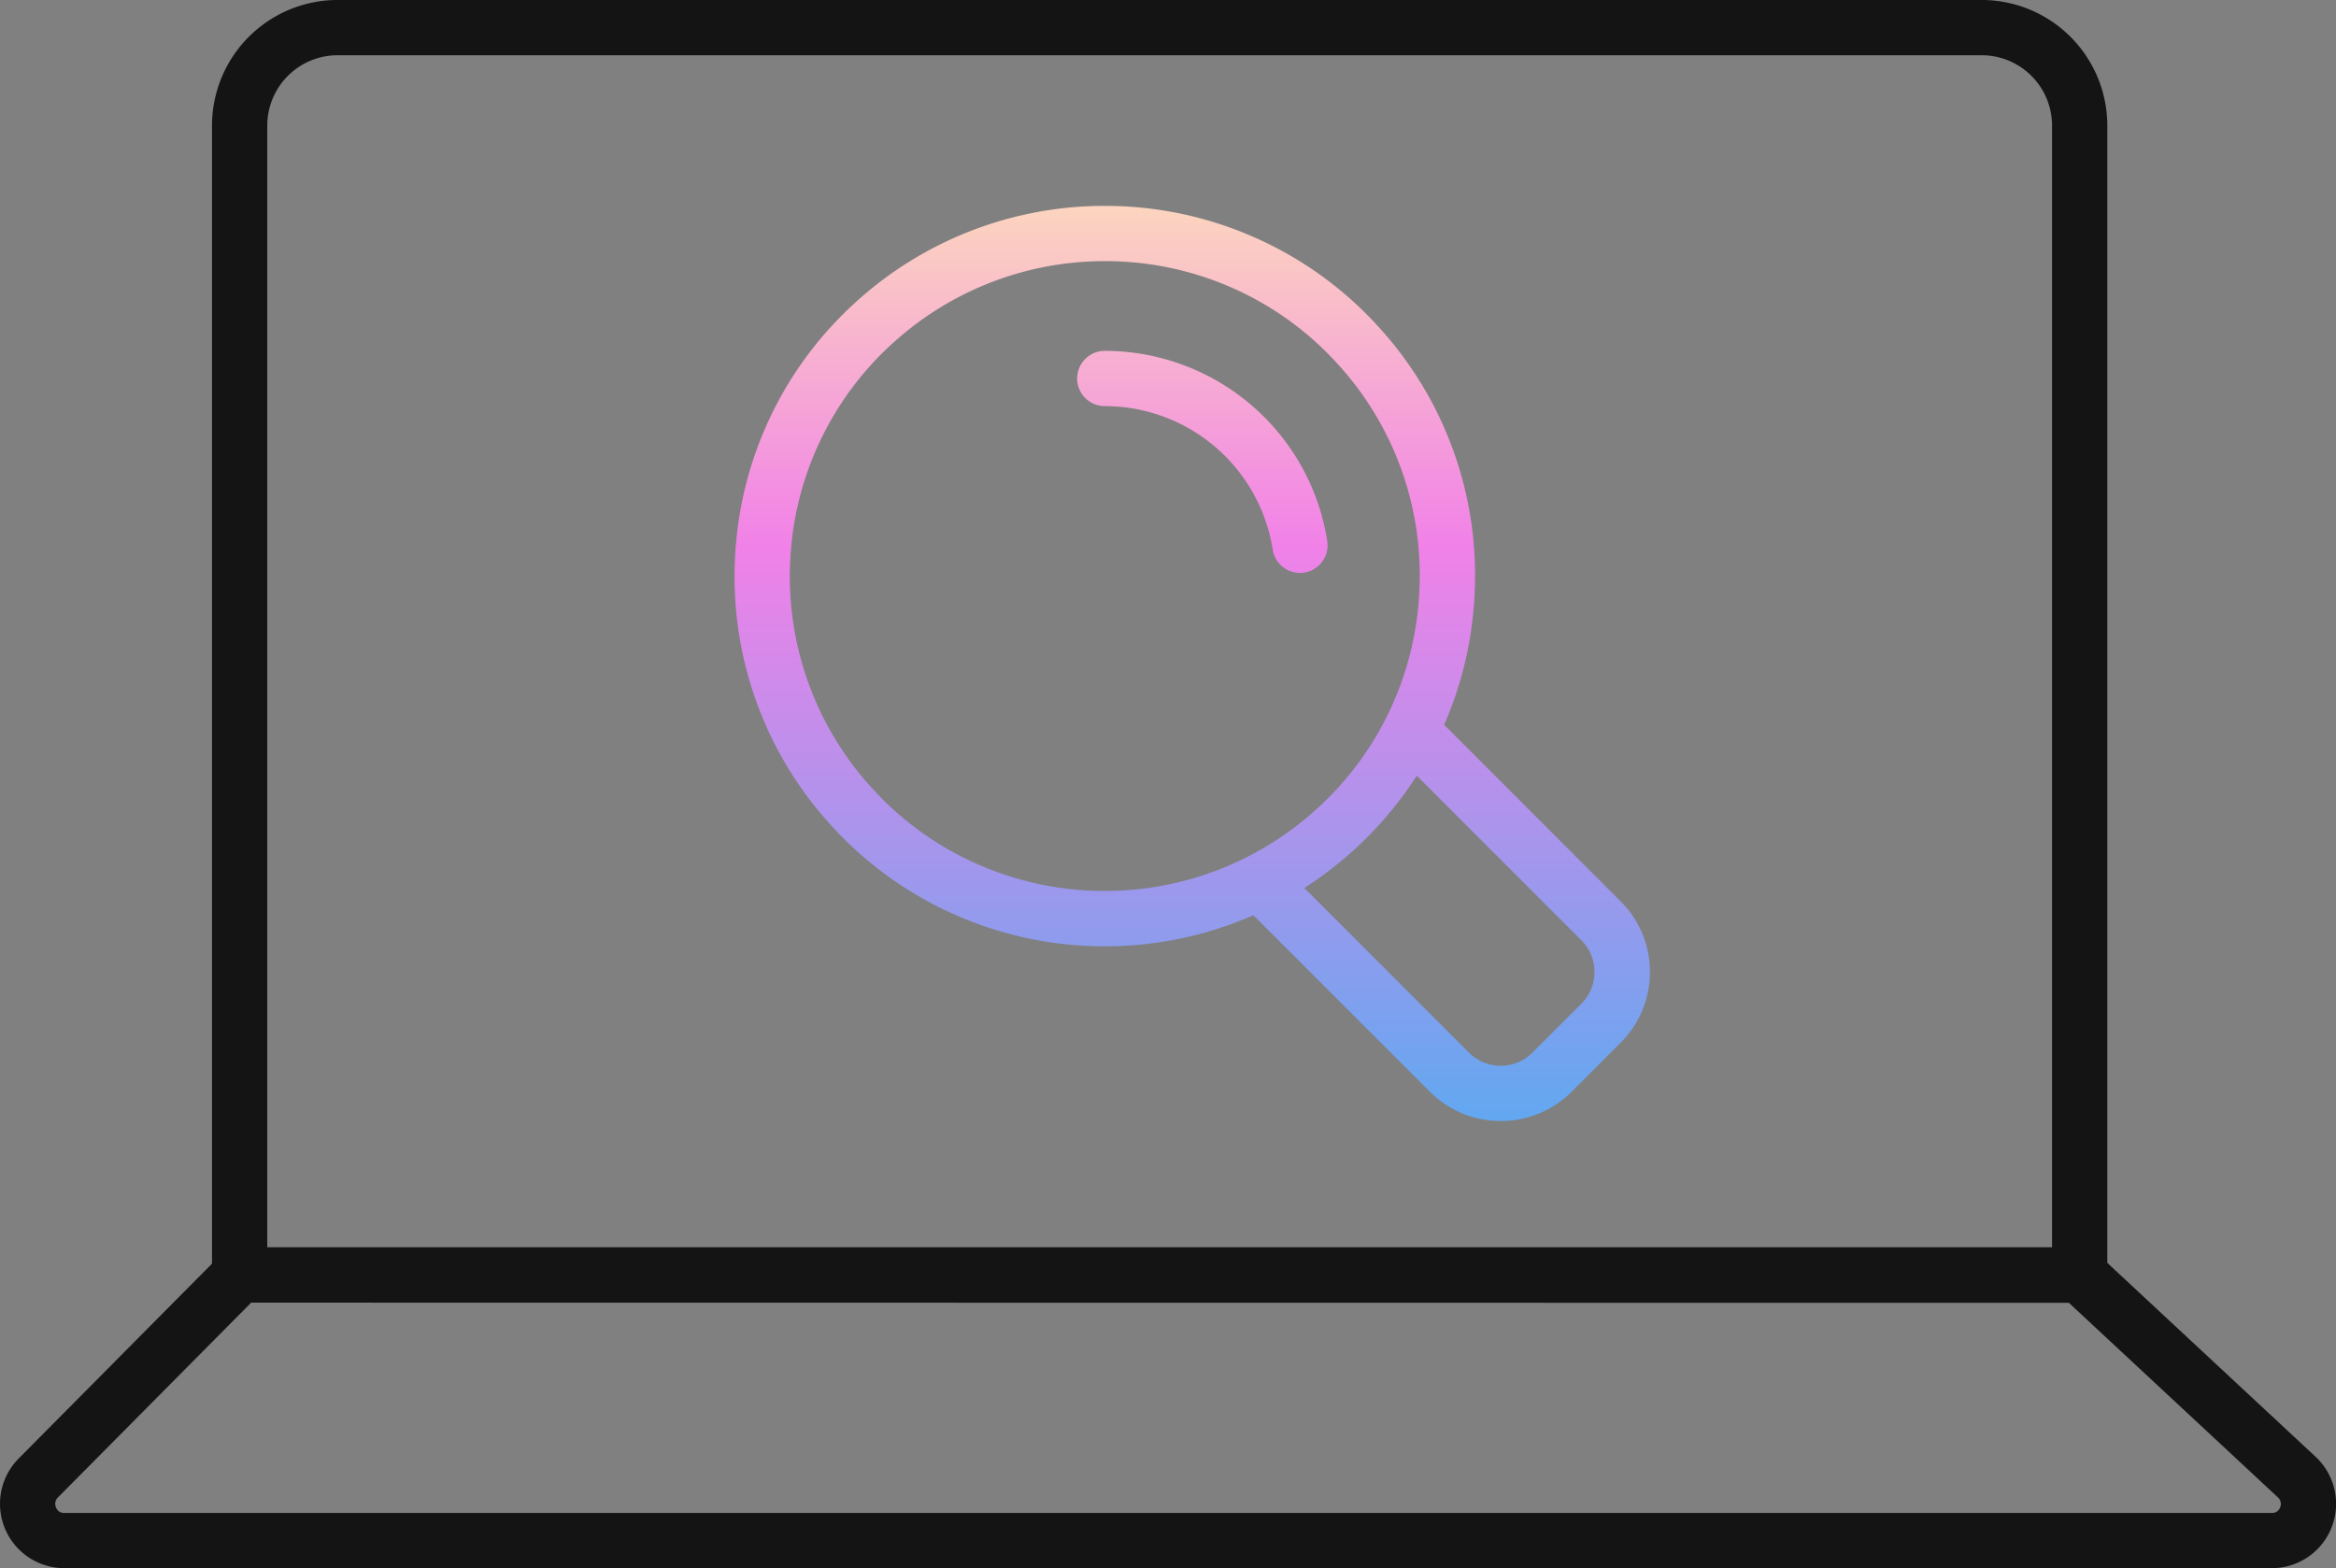 <svg xmlns="http://www.w3.org/2000/svg" xmlns:xlink="http://www.w3.org/1999/xlink" width="84.536" height="56.745" viewBox="0 0 84.536 56.745">
  <rect x="0" y="0" width="84.536" height="56.745" fill="#808080" stroke="none"/>
  <defs>
    <linearGradient id="linear-gradient" x1="0.5" x2="0.5" y2="1" gradientUnits="objectBoundingBox">
      <stop offset="0" stop-color="#ffeab4"/>
      <stop offset="0.425" stop-color="#f181e8"/>
      <stop offset="1" stop-color="#61a8f0"/>
    </linearGradient>
  </defs>
  <g id="Groupe_49" data-name="Groupe 49" transform="translate(-0.129 -0.127)">
    <g id="Groupe_50" data-name="Groupe 50">
      <path id="Tracé_112" data-name="Tracé 112" d="M91.014,49.138H22.426V6.545A4.55,4.55,0,0,1,26.97,2h59.5a4.55,4.55,0,0,1,4.544,4.544Zm-66.588-2H89.014V6.545A2.547,2.547,0,0,0,86.47,4H26.97a2.547,2.547,0,0,0-2.544,2.544Z" transform="translate(-14.625 -1.874)" fill="#141414"/>
      <path id="Tracé_113" data-name="Tracé 113" d="M84.216,133.749H4.323a2.328,2.328,0,0,1-1.644-3.969l7.58-7.639h67.4l8.138,7.575a2.328,2.328,0,0,1-1.578,4.034Zm-73.125-9.608L4.1,131.189a.317.317,0,0,0-.07.362.3.3,0,0,0,.294.2H84.216a.3.3,0,0,0,.3-.2.316.316,0,0,0-.082-.365l-7.562-7.038Z" transform="translate(-1.873 -76.876)" fill="#141414"/>
      <path id="Union_3" data-name="Union 3" d="M-248.441-532.943l-6.367-6.366-.021-.022a13.371,13.371,0,0,1-5.374,1.124,13.345,13.345,0,0,1-5.346-1.108,13.289,13.289,0,0,1-4.591-3.3,13.31,13.31,0,0,1-3.447-9.657,13.309,13.309,0,0,1,4.391-9.266A13.368,13.368,0,0,1-260.21-565a13.348,13.348,0,0,1,5.346,1.108,13.292,13.292,0,0,1,4.591,3.3,13.31,13.31,0,0,1,3.447,9.657,13.39,13.39,0,0,1-1.1,4.714l.018.017,6.366,6.367a3.6,3.6,0,0,1,1.061,2.56,3.6,3.6,0,0,1-1.061,2.561l-1.771,1.772a3.611,3.611,0,0,1-2.561,1.059A3.608,3.608,0,0,1-248.441-532.943Zm1.414-1.414a1.625,1.625,0,0,0,2.294,0l1.772-1.772a1.613,1.613,0,0,0,.475-1.148,1.612,1.612,0,0,0-.475-1.147l-5.956-5.956a13.474,13.474,0,0,1-2.3,2.71,13.455,13.455,0,0,1-1.769,1.352Zm-20.827-25.7a11.325,11.325,0,0,0-3.736,7.883,11.327,11.327,0,0,0,2.932,8.215,11.317,11.317,0,0,0,3.905,2.807,11.358,11.358,0,0,0,4.549.942,11.373,11.373,0,0,0,7.644-2.947,11.318,11.318,0,0,0,3.735-7.882,11.319,11.319,0,0,0-2.932-8.215,11.3,11.3,0,0,0-3.9-2.807A11.358,11.358,0,0,0-260.21-563,11.373,11.373,0,0,0-267.854-560.054Zm13.722,7.492a6.122,6.122,0,0,0-1.516-3.166,6.16,6.16,0,0,0-4.559-2.023,1,1,0,0,1-1-1,1,1,0,0,1,1-1h0a8.167,8.167,0,0,1,6.042,2.682,8.116,8.116,0,0,1,2.008,4.2,1,1,0,0,1-.833,1.143,1.014,1.014,0,0,1-.156.012A1,1,0,0,1-254.131-552.562Z" transform="translate(300.317 572.577)" fill="url(#linear-gradient)"/>
    </g>
  </g>
</svg>
